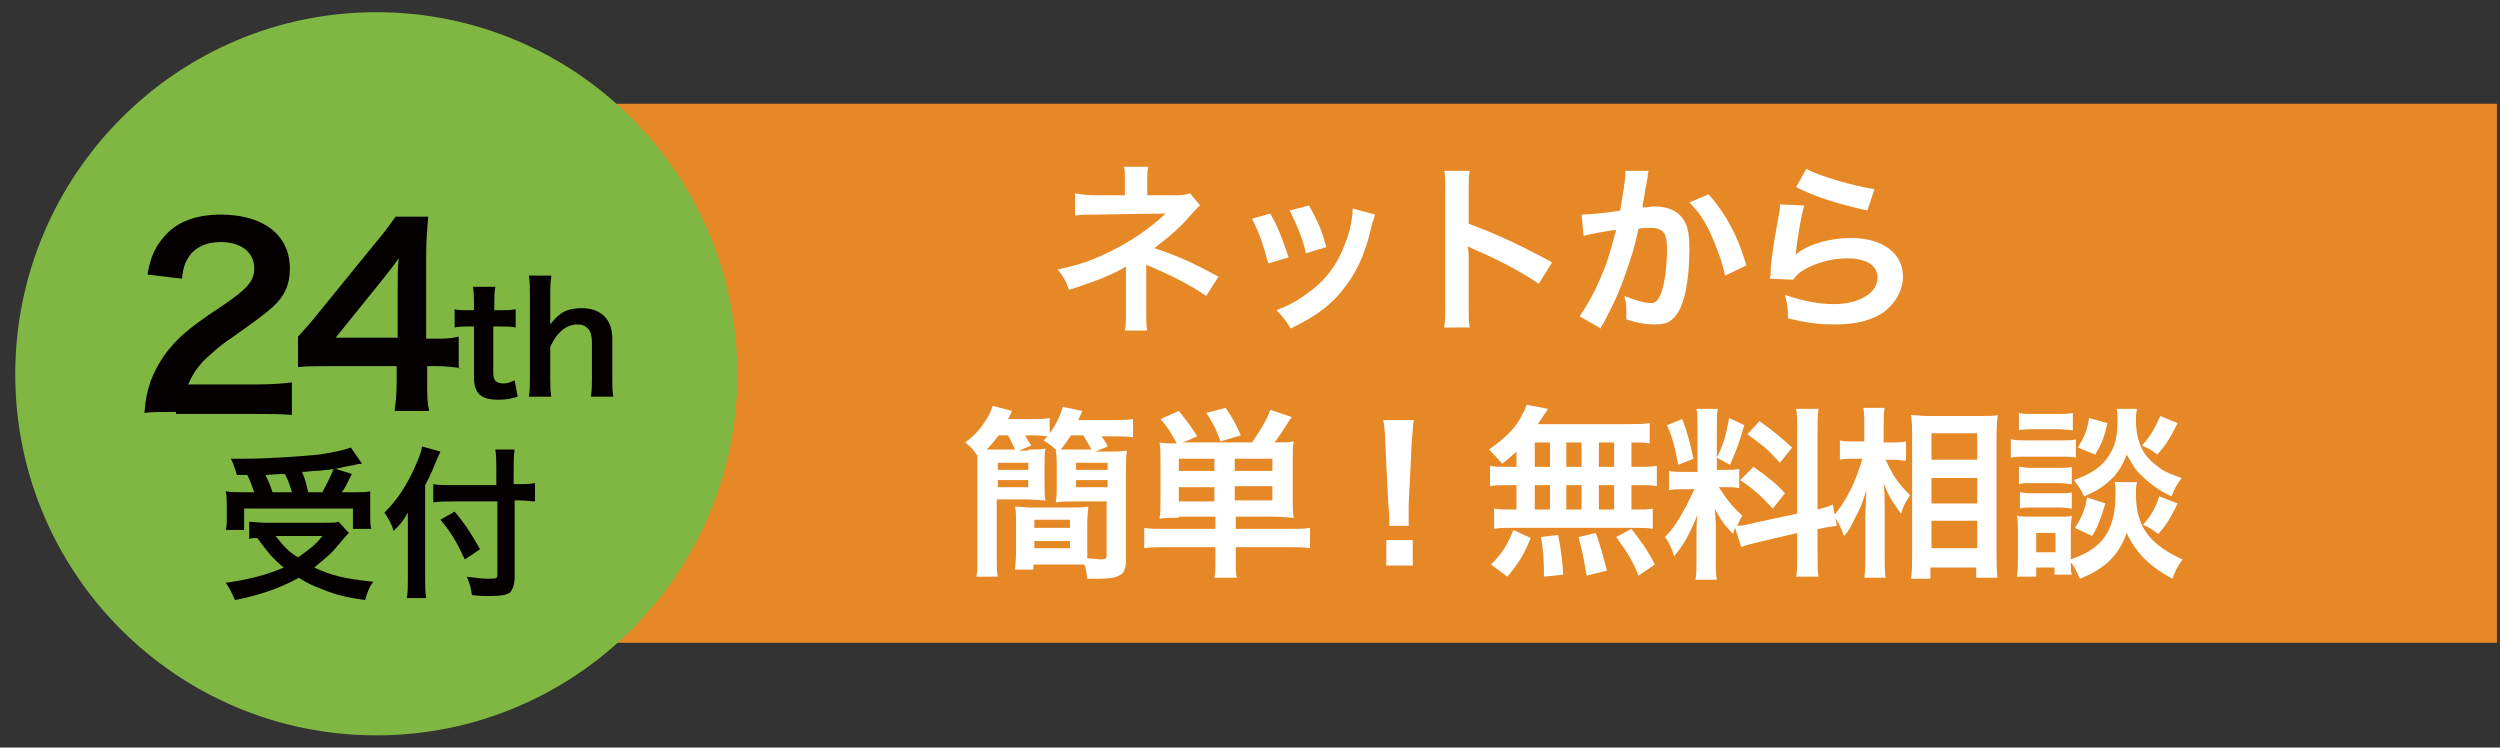 <?xml version="1.0" encoding="utf-8"?>
<!-- Generator: Adobe Illustrator 28.3.0, SVG Export Plug-In . SVG Version: 6.00 Build 0)  -->
<svg version="1.1" id="レイヤー_1" xmlns="http://www.w3.org/2000/svg" xmlns:xlink="http://www.w3.org/1999/xlink" x="0px"
	 y="0px" viewBox="0 0 245.8 73.5" style="enable-background:new 0 0 245.8 73.5;" xml:space="preserve">
<rect x="0" y="0" width="245.8" height="73.5" fill="#333333" stroke="none"/>
<style type="text/css">
	.st0{fill:#E68825;}
	.st1{fill:#FFFFFF;}
	.st2{fill:#80B743;}
	.st3{fill:#040000;}
</style>
<g>
	<rect x="56.5" y="10.2" class="st0" width="189" height="53"/>
</g>
<g>
	<path class="st1" d="M110.6,32.5c0.1-0.5,0.1-1,0.1-1.6v-3.8c0-0.1,0-0.4,0-0.9c-0.2,0.1-0.3,0.2-0.5,0.3c-1.3,0.7-2.9,1.3-5.1,2
		c-0.3-0.9-0.5-1.2-1.1-2c1.8-0.4,3.2-0.8,5-1.7c2.1-1,4-2.3,5.6-3.8c-0.1,0-0.1,0-0.4,0c-0.1,0-0.1,0-6.6,0.1c-1,0-1.2,0-1.9,0.1
		V19c0.5,0.1,1.2,0.2,1.9,0.2h3v-1.5c0-0.7,0-0.9-0.1-1.3h2.4c-0.1,0.3-0.1,0.7-0.1,1.3v1.5h3c0.5,0,0.9-0.1,1.2-0.2l1,1.2
		c-0.3,0.2-0.3,0.3-0.8,0.8c-1,1.2-1.9,2-3.7,3.4c2.2,0.7,4.1,1.6,6.3,2.8l-1.2,1.9c-1.8-1.2-3.2-1.9-5.5-2.9
		c-0.2-0.1-0.3-0.1-0.4-0.2c0,0.2,0,0.7,0,0.9v4c0,0.8,0,1.1,0.1,1.6H110.6z"/>
	<path class="st1" d="M124.9,21c0.8,1.4,1.1,2.3,1.8,4.3l-2,0.6c-0.5-1.8-0.8-2.8-1.6-4.4L124.9,21z M135.2,21.1
		c-0.1,0.3-0.1,0.4-0.3,0.9c-0.5,2.4-1.3,4.4-2.5,6c-1.3,1.8-2.8,3-5.5,4.3c-0.5-0.8-0.7-1.1-1.4-1.8c1.3-0.5,2-0.9,3.1-1.7
		c2.1-1.5,3.3-3.4,4.1-6.2c0.2-0.9,0.3-1.5,0.3-2.1L135.2,21.1z M128.7,20.2c1,1.8,1.3,2.6,1.7,4.1l-2,0.6c-0.3-1.4-0.9-2.8-1.6-4.2
		L128.7,20.2z"/>
	<path class="st1" d="M142,32.1c0.1-0.6,0.1-1.1,0.1-2V18.6c0-0.9,0-1.4-0.1-1.8h2.5c-0.1,0.5-0.1,0.8-0.1,1.9V22
		c2.5,0.9,5.3,2.2,8.2,3.8l-1.3,2.1c-1.5-1-3.4-2.1-6.4-3.4c-0.4-0.2-0.5-0.2-0.6-0.3c0.1,0.5,0.1,0.7,0.1,1.2v4.8
		c0,0.9,0,1.4,0.1,2H142z"/>
	<path class="st1" d="M162.1,16.8c-0.1,0.2-0.1,0.4-0.1,0.6c0,0.2-0.1,0.3-0.1,0.6c-0.1,0.4-0.1,0.4-0.3,1.7
		c-0.1,0.4-0.1,0.4-0.1,0.7c0.5,0,0.8-0.1,1.1-0.1c1.2,0,2.1,0.3,2.7,1c0.6,0.7,0.8,1.5,0.8,3.2c0,3.1-0.5,5.6-1.4,6.6
		c-0.5,0.6-1,0.8-2,0.8c-0.8,0-1.6-0.1-2.8-0.5c0-0.4,0-0.6,0-0.8c0-0.5,0-0.8-0.2-1.5c1,0.4,2,0.7,2.6,0.7c0.5,0,0.8-0.3,1.1-1.2
		c0.3-0.9,0.5-2.6,0.5-4.1c0-1.7-0.4-2.1-1.8-2.1c-0.4,0-0.6,0-1,0.1c-0.5,2.2-0.7,2.7-1.1,3.9c-0.6,1.8-1.1,3-2.2,5.1
		c-0.1,0.2-0.1,0.2-0.3,0.5c-0.1,0.1-0.1,0.1-0.1,0.3l-2.1-1.2c0.5-0.7,1.3-2,1.9-3.4c0.8-1.8,1-2.5,1.7-5.1
		c-0.9,0.1-2.6,0.4-3.2,0.6l-0.2-2.1c0.7,0,2.8-0.2,3.8-0.4c0.3-1.9,0.5-3,0.5-3.6c0-0.1,0-0.2,0-0.3L162.1,16.8z M168,19.1
		c1.8,2.1,2.9,4.2,3.7,7l-2.1,1c-0.3-1.5-0.8-2.7-1.4-4.1c-0.6-1.3-1.2-2.2-2.1-3.1L168,19.1z"/>
	<path class="st1" d="M177.4,20.2c-0.3,1-0.6,2.7-0.8,4.4c0,0.3,0,0.3-0.1,0.5l0,0c1-1,3.3-1.7,5.5-1.7c3.1,0,5.1,1.5,5.1,3.8
		c0,1.3-0.7,2.6-1.9,3.5c-1.2,0.8-2.7,1.2-4.8,1.2c-1.5,0-2.5-0.1-4.6-0.6c0-1.1-0.1-1.5-0.3-2.3c1.8,0.6,3.3,0.9,4.8,0.9
		c2.5,0,4.3-1.1,4.3-2.6c0-1.2-1.1-1.9-3-1.9c-1.6,0-3.3,0.5-4.5,1.3c-0.3,0.2-0.4,0.3-0.8,0.8l-2.3-0.1c0.1-0.3,0.1-0.4,0.1-1.1
		c0.1-1.1,0.4-3.1,0.8-5.2c0.1-0.4,0.1-0.6,0.1-1L177.4,20.2z M177.6,16.6c1.2,0.7,4.7,1.7,6.7,2l-0.7,2.1c-3.1-0.7-5-1.3-7-2.3
		L177.6,16.6z"/>
</g>
<g>
	<path class="st1" d="M101.1,44.2c0.8,0,1.3,0,1.7-0.1c-0.1,0.4-0.1,0.8-0.1,1.5v2.1c0,0.7,0,1.1,0.1,1.5c-0.5,0-1.1-0.1-1.9-0.1
		h-2.9v5.5c0,1.1,0,1.6,0.1,2.1h-2.1c0.1-0.5,0.1-1.1,0.1-2.2v-8.4c0-0.5,0-0.8,0-1.3c-0.4-0.6-0.7-0.9-1.2-1.3
		c0.9-0.7,1.2-1,1.7-1.7c0.5-0.7,0.8-1.2,1-1.9l1.9,0.5c-0.2,0.4-0.2,0.5-0.4,0.8h2.3c0.9,0,1.3,0,1.8-0.1v1.5
		c0.6-0.8,1-1.6,1.3-2.6l1.9,0.4c-0.1,0.3-0.1,0.3-0.4,0.9h3.4c0.9,0,1.4,0,2-0.1v1.8c-0.6-0.1-1.1-0.1-1.9-0.1h-1.2
		c0.2,0.3,0.4,0.5,0.6,1l-1.2,0.5h1.2c0.9,0,1.4,0,1.9-0.1c-0.1,0.6-0.1,1.2-0.1,2.1v8.7c0,0.8-0.2,1.3-0.7,1.5
		c-0.4,0.2-0.9,0.3-2,0.3c-0.3,0-0.6,0-1.1,0c-0.1-0.6-0.1-1-0.3-1.4c-0.4,0-0.8,0-1.4,0h-3.6V56h-1.8c0-0.5,0.1-0.9,0.1-1.6v-3
		c0-0.7,0-1.1-0.1-1.6c0.5,0,0.9,0.1,1.7,0.1h3.8c0.8,0,1.2,0,1.7-0.1c0,0.4-0.1,0.9-0.1,1.6v2.4c0,0.5,0,0.6,0,1.1
		c0.5,0,1.1,0.1,1.3,0.1c0.5,0,0.6-0.1,0.6-0.4v-5.3h-3.1c-0.8,0-1.4,0-1.9,0.1c0.1-0.5,0.1-0.9,0.1-1.5v-2.1c0-0.6,0-1-0.1-1.5
		l0.1,0c-0.4-0.4-0.8-0.7-1.3-1c0.2-0.2,0.3-0.3,0.4-0.4c-0.3,0-0.7-0.1-1.2-0.1h-1c0.1,0.2,0.3,0.6,0.6,1l-1.2,0.5H101.1z
		 M99.8,44.2c-0.2-0.4-0.4-0.9-0.7-1.4h-0.9c-0.4,0.5-0.7,0.9-1.2,1.4c0.3,0,0.5,0,0.9,0H99.8z M98.1,46.2h3v-0.7h-3V46.2z
		 M98.1,47.9h3v-0.7h-3V47.9z M101.7,51.9h3.5v-0.8h-3.5V51.9z M101.7,53.9h3.5v-0.7h-3.5V53.9z M107.3,44.2
		c-0.3-0.6-0.5-0.9-0.8-1.4h-1.2c-0.4,0.6-0.6,0.9-1,1.4c0.5,0,0.8,0,1.5,0H107.3z M105.8,46.2h3.1v-0.7h-3.1V46.2z M105.8,47.9h3.1
		v-0.7h-3.1V47.9z"/>
	<path class="st1" d="M115.9,50.9c-0.8,0-1.3,0-1.9,0.1c0.1-0.6,0.1-1,0.1-1.8v-3.8c0-0.9,0-1.4-0.1-1.9c0.5,0.1,0.8,0.1,1.7,0.1
		c-0.5-0.9-0.8-1.5-1.6-2.4l1.8-0.8c0.8,1,1.2,1.5,1.8,2.5l-1.4,0.6h6.8c0.8-1.2,1.4-2.1,1.8-3.2l2.1,0.7c-0.8,1.2-1.2,1.9-1.7,2.5
		c1,0,1.4,0,1.9-0.1c-0.1,0.5-0.1,1-0.1,1.9v3.7c0,0.9,0,1.4,0.1,1.9c-0.6,0-1.2-0.1-1.9-0.1h-3.8v1.2h5.3c0.9,0,1.4,0,2-0.1v2
		c-0.5-0.1-1.3-0.1-2.2-0.1h-5.1V55c0,0.9,0,1.3,0.1,1.8h-2.2c0.1-0.5,0.1-0.9,0.1-1.8v-1.2h-4.9c-0.9,0-1.6,0-2.1,0.1v-2
		c0.6,0.1,1.1,0.1,2,0.1h5v-1.2H115.9z M119.4,45.1h-3.5v1.2h3.5V45.1z M119.4,47.9h-3.5v1.4h3.5V47.9z M120,43.4
		c-0.4-1.1-0.6-1.6-1.4-2.8l1.9-0.5c0.7,1,0.9,1.4,1.5,2.7L120,43.4z M125.1,46.3v-1.2h-3.7v1.2H125.1z M125.1,49.2v-1.4h-3.7v1.4
		H125.1z"/>
	<path class="st1" d="M136.6,51.7c0-0.4,0-0.6,0-0.8c0-0.2,0-0.2-0.1-1.3l-0.3-6.1c0-0.8-0.1-1.7-0.2-2.2h3
		c-0.1,0.5-0.1,1.4-0.2,2.2l-0.3,6.1c0,1,0,1,0,1.3c0,0.2,0,0.4,0,0.8H136.6z M136.3,55.6v-2.5h2.6v2.5H136.3z"/>
	<path class="st1" d="M149.2,44.3c-0.5,0.5-0.8,0.7-1.5,1.3c-0.6-0.7-0.8-0.9-1.3-1.4c1.7-1.2,2.7-2.2,3.3-3.5
		c0.2-0.3,0.3-0.6,0.4-0.9l2.1,0.4c-0.1,0.2-0.1,0.2-0.4,0.6c-0.2,0.3-0.3,0.5-0.6,0.9h8.7c1.1,0,1.7,0,2.3-0.1v2
		c-0.6-0.1-0.8-0.1-1.8-0.1v2.4h0.7c0.8,0,1.2,0,1.8-0.1v2c-0.5-0.1-0.9-0.1-1.8-0.1h-0.7v2.4h0.4c0.8,0,1.2,0,1.7-0.1v2
		c-0.5-0.1-0.9-0.1-1.7-0.1h-12.3c-0.7,0-1.1,0-1.6,0.1v-2c0.5,0.1,1,0.1,1.8,0.1h0.4v-2.4h-0.8c-0.8,0-1.2,0-1.8,0.1v-2
		c0.5,0.1,0.9,0.1,1.8,0.1h0.8V44.3z M146.6,55.5c1.1-1.1,1.6-1.9,2.2-3.4l1.7,0.8c-0.7,1.7-1.2,2.5-2.3,3.8L146.6,55.5z
		 M150.9,45.9h1.5v-2.4h-1.5V45.9z M150.9,50.1h1.5v-2.4h-1.5V50.1z M151.8,56.7c0-0.3,0-0.5,0-0.7c0-0.7-0.1-2.3-0.3-3.2l1.7-0.2
		c0.3,1.6,0.4,2.4,0.5,3.9L151.8,56.7z M155.5,45.9v-2.4H154v2.4H155.5z M155.5,50.1v-2.4H154v2.4H155.5z M156,56.6
		c-0.3-1.7-0.4-2.3-0.8-3.8l1.7-0.4c0.5,1.4,0.7,2.2,1.1,3.7L156,56.6z M158.7,45.9v-2.4h-1.5v2.4H158.7z M158.7,50.1v-2.4h-1.5v2.4
		H158.7z M161.1,56.6c-0.6-1.5-1.1-2.3-2.2-3.8l1.5-0.8c1,1.3,1.6,2.1,2.3,3.5L161.1,56.6z"/>
	<path class="st1" d="M170.6,51.9c-0.1,0.2-0.1,0.3-0.2,0.6c-0.8-0.8-1.3-1.5-1.8-2.5c0.1,1.2,0.1,1.5,0.1,2.1v3
		c0,0.9,0,1.3,0.1,1.9h-2.1c0.1-0.6,0.1-1.1,0.1-1.9v-2.3c0-0.7,0-1.6,0.1-2.2c-0.8,2-1.4,3-2.3,4.1c-0.2-0.7-0.5-1.4-0.9-1.9
		c0.8-0.8,1.3-1.6,1.9-2.7c0.4-0.7,0.4-0.8,1-2h-0.9c-0.8,0-1.2,0-1.6,0.1v-1.9c0.4,0.1,0.8,0.1,1.6,0.1h1.2V42c0-0.8,0-1.3-0.1-1.8
		h2.1c-0.1,0.5-0.1,0.9-0.1,1.7v4.3h0.8c0.7,0,1,0,1.4-0.1V48c-0.4-0.1-0.8-0.1-1.4-0.1h-0.6c0.7,1.1,1.3,1.9,2.3,2.8
		c-0.3,0.5-0.3,0.6-0.5,1c0.4,0,1-0.1,1.7-0.3l4.2-0.9v-8.2c0-1,0-1.5-0.1-2.1h2.2c-0.1,0.6-0.1,1.1-0.1,2.1v7.8
		c0.7-0.2,1.1-0.3,1.5-0.5l0.4,2.1c-0.5,0.1-1,0.1-1.7,0.3l-0.2,0v2.6c0,1,0,1.5,0.1,2.1h-2.2c0.1-0.6,0.1-1,0.1-2.1v-2.2l-3.8,0.9
		c-0.8,0.2-1.3,0.3-1.7,0.5L170.6,51.9z M165.4,41.2c0.6,1.6,0.8,2.5,1.1,3.9l-1.5,0.6c-0.3-1.7-0.6-2.8-1.1-3.9L165.4,41.2z
		 M171.5,41.8c-0.5,1.7-0.7,2.3-1.4,3.9l-1.3-0.7c0.6-1.2,0.9-2.1,1.2-3.9L171.5,41.8z M172.4,45.9c1.4,1,2.2,1.6,3.1,2.6l-1.2,1.5
		c-1.3-1.4-1.9-1.9-3.2-2.8L172.4,45.9z M173,41.4c1.5,1.1,2.1,1.6,3.2,2.6l-1.2,1.5c-1.3-1.4-1.4-1.5-3.2-2.8L173,41.4z"/>
	<path class="st1" d="M185.4,45.2c0.6,1.4,1.2,2.3,2.4,3.5c-0.1,0.1-0.2,0.3-0.2,0.3c-0.4,0.6-0.4,0.7-0.7,1.5
		c-0.8-1.1-1.2-1.7-1.7-3c0.1,1,0.1,1.5,0.1,2.5v4.6c0,0.9,0,1.7,0.1,2.2h-2.1c0.1-0.6,0.1-1.3,0.1-2.2v-3.7c0-0.8,0.1-2.1,0.1-2.7
		c-0.4,1.3-0.6,1.8-1.1,2.7c-0.4,0.9-0.7,1.4-1.1,1.8c-0.3-0.9-0.6-1.4-1-2c1.2-1.4,2.2-3.4,2.8-5.6h-0.9c-0.6,0-0.9,0-1.3,0.1v-1.9
		c0.3,0.1,0.7,0.1,1.3,0.1h1.1V42c0-1,0-1.4-0.1-1.9h2.1c-0.1,0.5-0.1,1-0.1,1.9v1.5h1c0.5,0,0.8,0,1.2-0.1v1.9
		c-0.4,0-0.7-0.1-1.1-0.1H185.4z M187.9,56.8c0.1-0.7,0.1-1.4,0.1-2.3V42.7c0-0.6,0-1-0.1-1.9c0.5,0,0.8,0.1,1.6,0.1h5.4
		c0.8,0,1.2,0,1.5-0.1c0,0.5-0.1,1-0.1,1.8v11.9c0,1,0,1.7,0.1,2.3h-2.1v-1h-4.5v1.1H187.9z M189.9,45.2h4.5v-2.6h-4.5V45.2z
		 M189.9,49.5h4.5v-2.5h-4.5V49.5z M189.9,53.9h4.5v-2.7h-4.5V53.9z"/>
	<path class="st1" d="M197.8,43.2c0.4,0.1,0.8,0.1,1.4,0.1h3.5c0.7,0,1,0,1.4-0.1V45c-0.4-0.1-0.6-0.1-1.4-0.1h-3.6
		c-0.6,0-1,0-1.4,0.1V43.2z M210.1,47.5c-0.1,0.3-0.1,0.6-0.1,1c0,1.8,0.4,3.1,1.2,4.1s2,1.8,3.4,2.4c-0.5,0.7-0.7,1-1,1.9
		c-2.1-1.1-3.6-2.5-4.5-4.5c-0.8,2.2-2.1,3.5-4.6,4.5c-0.3-0.6-0.5-1.2-0.9-1.6c0,0.6,0,0.8,0.1,1.2H202v-0.7h-1.8v0.9h-1.9
		c0.1-0.6,0.1-1.2,0.1-1.8v-2.8c0-0.5,0-0.9-0.1-1.4c0.4,0.1,0.6,0.1,1.2,0.1h3.1c0.6,0,0.8,0,1.1-0.1c0,0.3-0.1,0.6-0.1,1.3v2.6
		c0,0.1,0,0.2,0,0.4c1.4-0.5,2.3-1,3.1-1.9c0.9-1.1,1.3-2.5,1.3-4.6c0-0.5,0-0.8-0.1-1.1H210.1z M198.5,40.6
		c0.4,0.1,0.7,0.1,1.5,0.1h2.3c0.7,0,1,0,1.5-0.1v1.7c-0.5,0-0.8-0.1-1.5-0.1h-2.3c-0.6,0-1,0-1.5,0.1V40.6z M198.5,45.9
		c0.3,0,0.6,0.1,1.1,0.1h3c0.6,0,0.8,0,1.1-0.1v1.7c-0.3,0-0.6-0.1-1.1-0.1h-3c-0.6,0-0.8,0-1.1,0.1V45.9z M198.5,48.4
		c0.3,0,0.6,0.1,1.1,0.1h3c0.6,0,0.8,0,1.1-0.1V50c-0.3,0-0.6-0.1-1.1-0.1h-2.9c-0.5,0-0.8,0-1.1,0.1V48.4z M200.2,54.3h1.9v-1.9
		h-1.9V54.3z M210.1,40.3c-0.1,0.4-0.1,0.7-0.1,1c0,1,0.2,2,0.5,2.6c0.3,0.8,0.9,1.4,1.7,2c0.6,0.5,1.2,0.7,2.3,1.1
		c-0.5,0.7-0.7,1-1,1.8c-1.3-0.6-2.2-1.3-3.1-2.2c-0.6-0.6-0.7-0.9-1.3-1.9c-0.3,0.8-0.7,1.5-1.2,2.1c-0.8,0.8-1.5,1.4-3,2
		c-0.3-0.7-0.6-1.1-1-1.6c1.7-0.6,2.8-1.3,3.5-2.5c0.6-0.9,0.8-1.9,0.8-3.5c0-0.4,0-0.6-0.1-1H210.1z M207,49.5
		c-0.5,1.6-0.7,2.2-1.3,3.2l-1.7-0.8c0.6-0.9,1-1.7,1.2-3L207,49.5z M207.2,41.6c-0.3,1.4-0.6,2.1-1.2,3.1l-1.7-0.7
		c0.6-1,0.9-1.6,1.1-2.9L207.2,41.6z M214.1,41.6c-0.7,1.4-1.1,2.1-2,3.1c-0.6-0.5-0.9-0.6-1.5-0.9c0.9-1,1.2-1.6,1.8-2.9
		L214.1,41.6z M214.1,49.5c-0.7,1.4-1,2-1.9,3c-0.7-0.5-0.8-0.6-1.5-0.9c0.8-0.9,1.2-1.6,1.6-2.8L214.1,49.5z"/>
</g>
<g>
	<path class="st2" d="M72.5,36.8c0,19.6-15.9,35.5-35.5,35.5S1.5,56.4,1.5,36.8S17.4,1.2,37,1.2S72.5,17.1,72.5,36.8"/>
</g>
<g>
	<path class="st3" d="M48.7,28.2c-0.1,0.5-0.1,1.2-0.1,1.8v0.5h0.6c0.7,0,1,0,1.5-0.1v1.8c-0.5-0.1-0.8-0.1-1.5-0.1h-0.7v4.6
		c0,0.7,0.3,1,1,1c0.4,0,0.6-0.1,1.1-0.3l0.3,1.6c-0.6,0.2-1.1,0.3-1.9,0.3c-1.7,0-2.4-0.6-2.4-2.2v-5h-0.6c-0.6,0-0.8,0-1.3,0.1
		v-1.8c0.4,0.1,0.7,0.1,1.3,0.1h0.6v-0.5c0-0.6,0-1.3-0.1-1.8H48.7z"/>
	<path class="st3" d="M54.2,27.2c-0.1,0.6-0.1,1.1-0.1,2v2.1c0,0.2,0,0.3,0,0.6c0.9-1.2,1.7-1.6,3.1-1.6c1.9,0,3,1.1,3,3v3.8
		c0,0.8,0,1.4,0.1,1.9h-2.2c0.1-0.7,0.1-1.2,0.1-1.9v-3.3c0-0.7-0.1-1.2-0.4-1.5c-0.3-0.3-0.6-0.4-1-0.4c-1.1,0-2,0.7-2.7,2.2v3
		c0,0.7,0,1.3,0.1,1.9H52c0.1-0.6,0.1-1.1,0.1-1.9v-8c0-0.9,0-1.4-0.1-2H54.2z"/>
</g>
<g>
	<path class="st3" d="M17.3,40.5c-1.9,0-2.3,0-3.1,0.1c0.1-1.4,0.3-2.2,0.6-3.1c0.7-1.8,1.7-3.3,3.3-4.7c0.8-0.7,1.6-1.3,4-2.9
		c2.2-1.5,2.9-2.3,2.9-3.5c0-1.6-1.3-2.6-3.3-2.6c-1.4,0-2.5,0.5-3.1,1.4c-0.4,0.6-0.6,1.1-0.7,2.2l-3.4-0.4
		c0.3-1.8,0.8-2.8,1.7-3.8c1.2-1.4,3.1-2.1,5.5-2.1c4.2,0,6.8,2,6.8,5.3c0,1.6-0.5,2.7-1.7,3.8c-0.7,0.6-0.9,0.8-4,3
		c-1.1,0.7-2.3,1.8-2.9,2.4c-0.7,0.8-1,1.3-1.4,2.2h6.7c1.5,0,2.7-0.1,3.5-0.2v3.2c-1.1-0.1-2.1-0.1-3.6-0.1H17.3z"/>
	<path class="st3" d="M45.4,36.2C44.5,36.1,44,36,42.9,36h-0.9v1.7c0,1.2,0,1.9,0.2,2.7h-3.4c0.1-0.8,0.2-1.6,0.2-2.8V36h-6.7
		c-1.4,0-2.2,0-3,0.1v-3c0.8-0.9,1.1-1.2,1.9-2.2l5.7-7c1.1-1.3,1.4-1.8,2-2.6h3.2c-0.1,1.4-0.2,2.2-0.2,4.1v7.9h0.8
		c1,0,1.5,0,2.4-0.2V36.2z M39.1,28.3c0-1.1,0-1.9,0.1-2.9c-0.5,0.7-0.8,1.1-1.6,2.1l-4.6,5.7h6.1V28.3z"/>
</g>
<g>
	<path class="st3" d="M34.3,52.4c-0.3,0.3-0.3,0.3-1.4,1.6c-0.5,0.6-1.2,1.1-2,1.8c1.7,0.8,3,1.1,5.8,1.4c-0.4,0.5-0.6,1.1-0.8,1.8
		c-2.1-0.3-3.1-0.6-4.3-1.1c-0.8-0.3-1.5-0.6-2.2-1.1c-1.8,1-3.8,1.7-6.3,2.2c-0.3-0.7-0.5-1.1-0.9-1.7c2.2-0.3,4.1-0.8,5.7-1.5
		c-1-0.8-1.5-1.4-2.6-2.9c-0.5,0-0.5,0-0.8,0.1v-1.7c0.4,0,1,0.1,1.6,0.1h5.8c0.7,0,1.1,0,1.4-0.1L34.3,52.4z M23.3,46.7
		c-0.2-0.6-0.3-1-0.6-1.6c0.5,0,1,0,1.3,0c2.3,0,5.2-0.2,7.3-0.4c1.3-0.2,2.4-0.4,3.2-0.7l1.1,1.6c-0.3,0-0.3,0-0.7,0.1
		c-0.6,0.1-1.1,0.2-1.9,0.4l1.6,0.5c-0.7,1.4-0.7,1.4-1,1.8h1.1c0.9,0,1.3,0,1.7-0.1c0,0.4,0,0.8,0,1.3v1.2c0,0.4,0,0.8,0.1,1.2
		h-1.8v-2H24v2.1h-1.8c0.1-0.4,0.1-0.8,0.1-1.2v-1.2c0-0.4,0-0.8-0.1-1.4c0.5,0.1,0.9,0.1,1.8,0.1h1c-0.2-0.5-0.4-1.2-0.7-1.7H23.3z
		 M28.7,48.4c-0.2-0.7-0.4-1.3-0.7-1.8c0,0-0.7,0-1.9,0.1c0.3,0.6,0.5,1.1,0.7,1.7H28.7z M27.1,52.7c0.7,0.9,1.2,1.5,2.2,2.1
		c1-0.7,1.7-1.2,2.4-2.1H27.1z M31.7,48.4c0.4-0.8,0.8-1.5,1.1-2.3c-0.4,0.1-0.5,0.1-0.7,0.1c-0.2,0-0.6,0.1-1.2,0.1
		c-0.3,0-0.7,0.1-1.2,0.1c0.3,0.7,0.4,1.1,0.6,2H31.7z"/>
	<path class="st3" d="M41.8,56.9c0,0.7,0,1.3,0.1,1.9H40c0.1-0.6,0.1-1.1,0.1-1.9v-4.7c0-0.8,0-1.2,0-1.8c-0.5,0.9-0.8,1.2-1.4,1.8
		c-0.2-0.7-0.5-1.2-0.9-1.8c1.3-1.3,2.2-2.7,3-4.5c0.4-0.9,0.6-1.4,0.7-2l1.8,0.5c-0.1,0.2-0.2,0.5-0.4,0.9
		c-0.2,0.5-0.6,1.5-1.1,2.4V56.9z M48.8,46.2c0-0.8,0-1.4-0.1-2h1.9c-0.1,0.6-0.1,1.2-0.1,2v1.4H51c0.7,0,1.1,0,1.6-0.1v1.8
		c-0.4,0-0.9-0.1-1.5-0.1h-0.5v7.5c0,0.8-0.2,1.3-0.5,1.6c-0.4,0.2-0.8,0.3-2,0.3c-0.6,0-1,0-1.7-0.1c-0.1-0.7-0.2-1.1-0.5-1.8
		c0.9,0.1,1.4,0.2,2,0.2c0.9,0,1,0,1-0.4v-7.2h-4.4c-0.7,0-1.4,0-1.9,0.1v-1.8c0.5,0.1,1.1,0.1,1.8,0.1h4.4V46.2z M44.7,50.3
		c1.1,1.3,1.7,2.3,2.5,3.7L45.7,55c-0.8-1.7-1.3-2.6-2.4-3.9L44.7,50.3z"/>
</g>
</svg>
